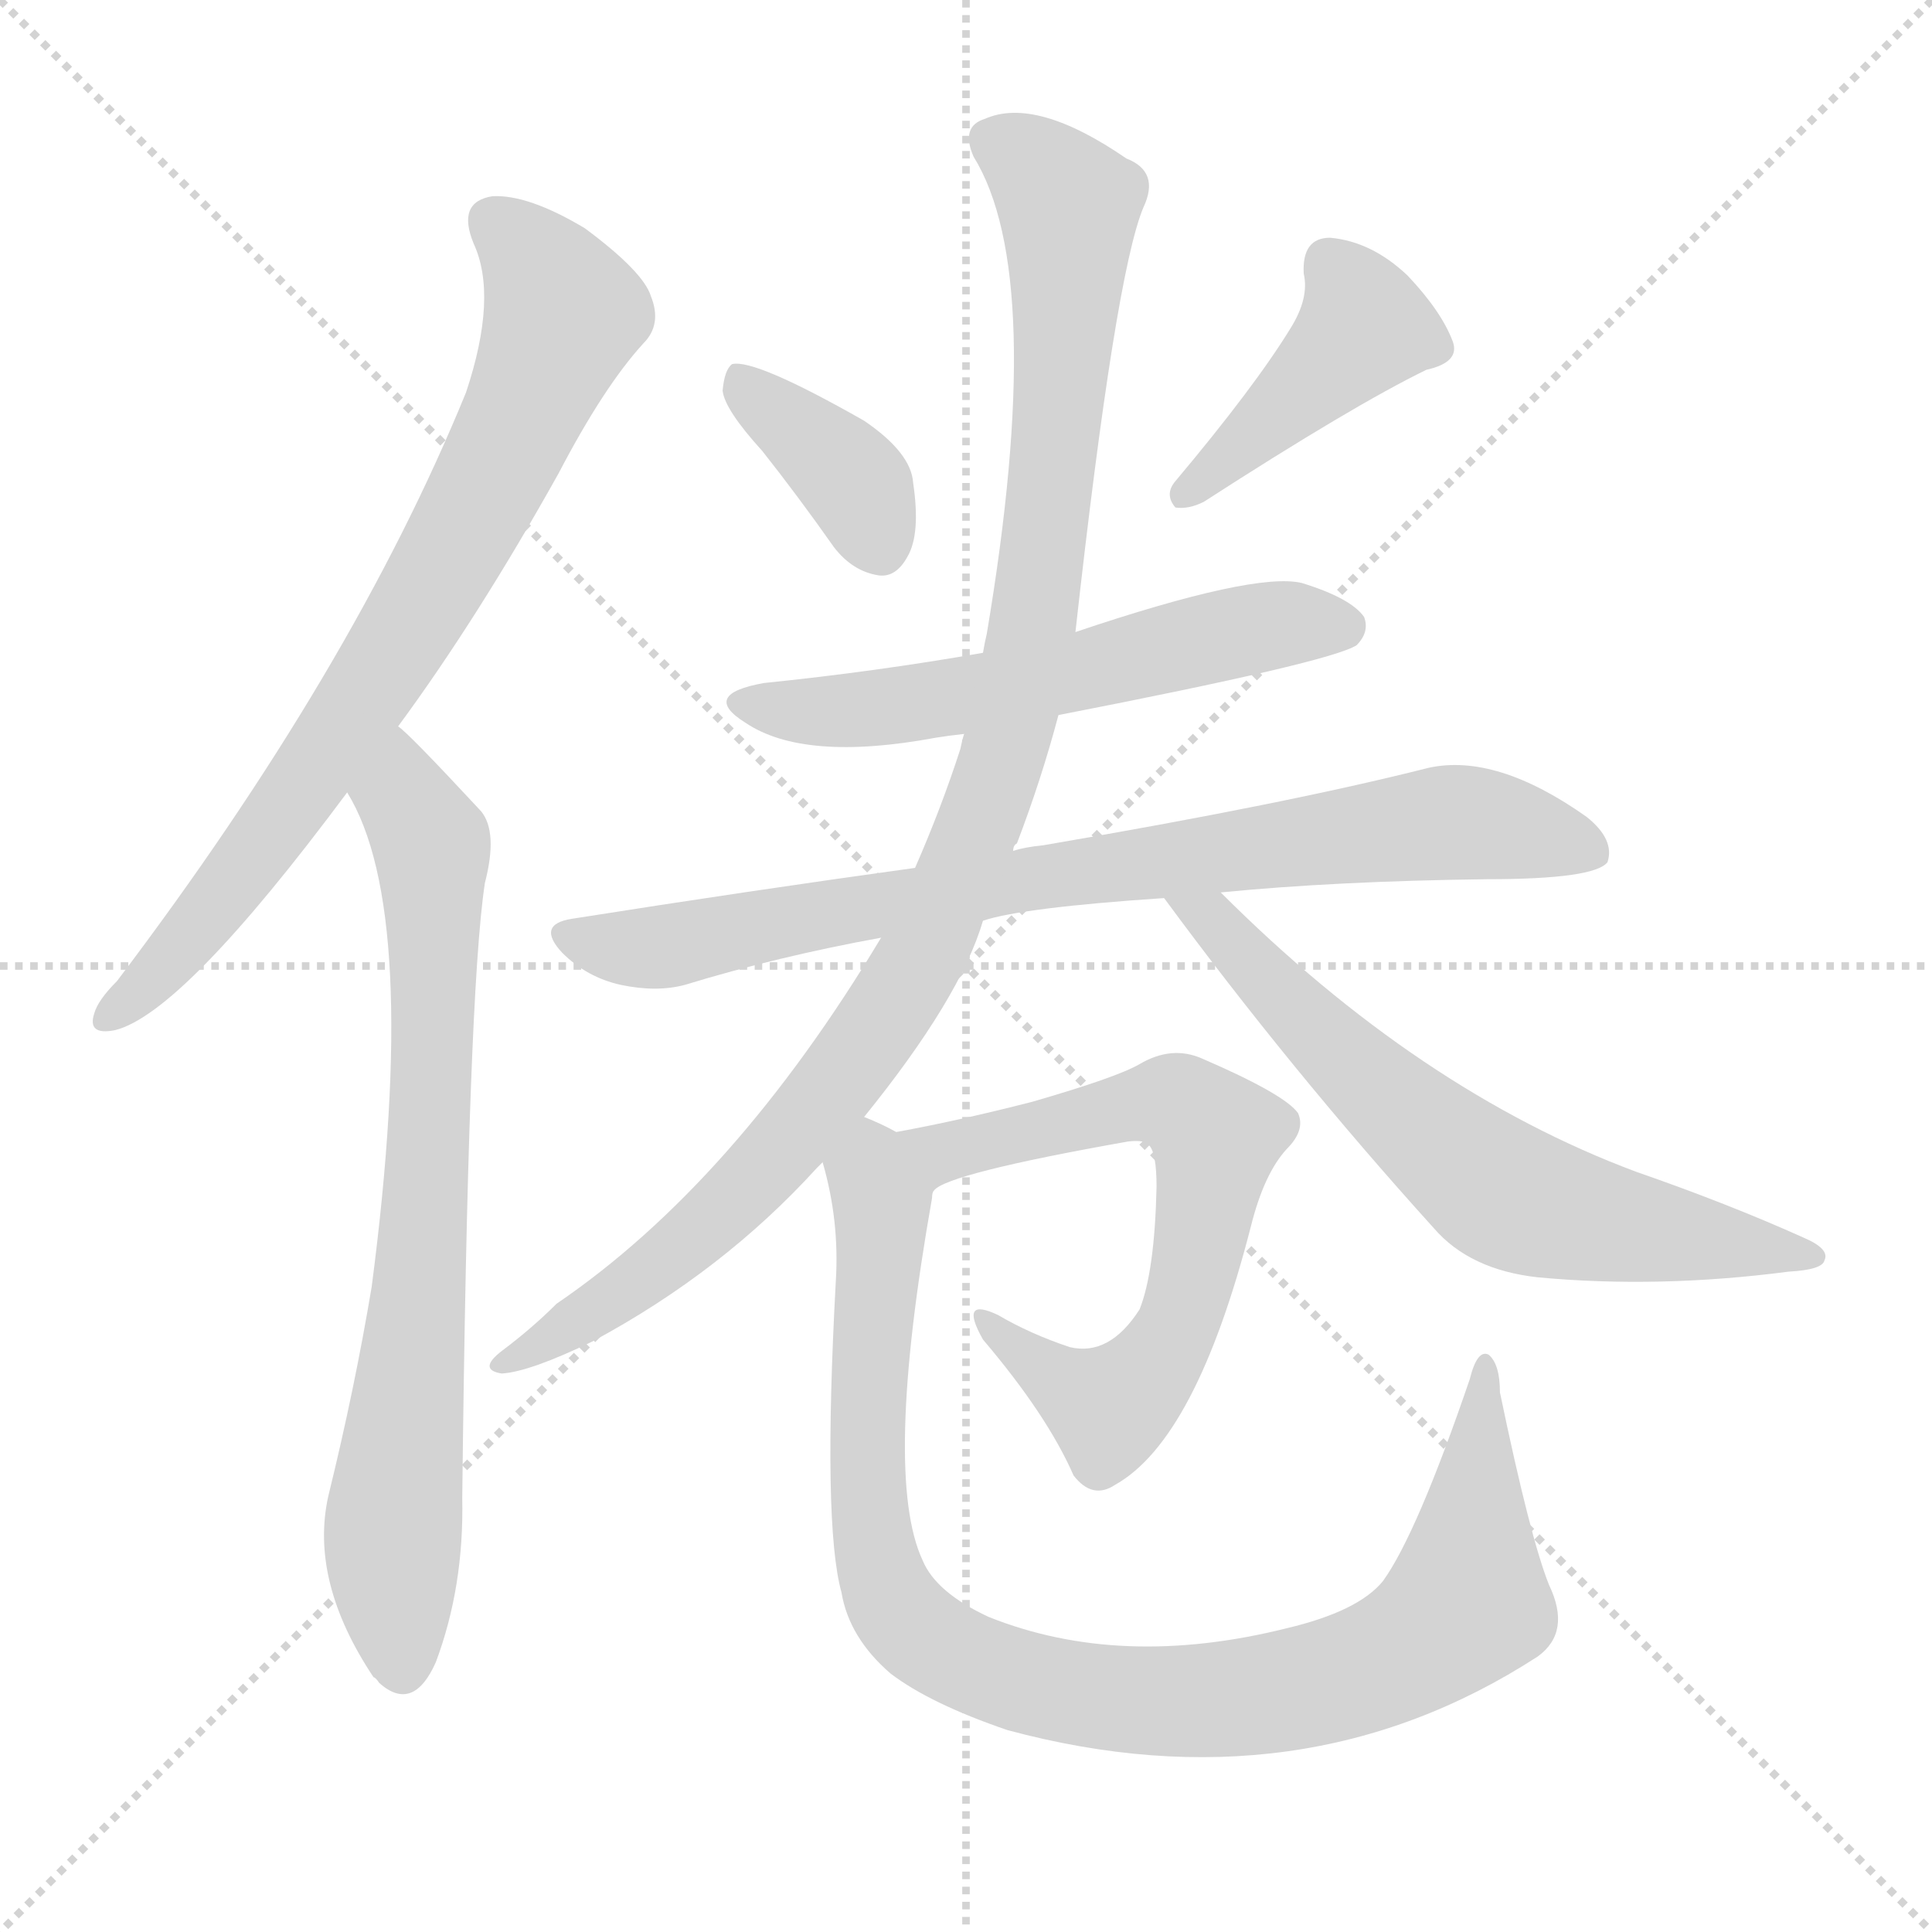 <svg version="1.1" viewBox="0 0 1024 1024" xmlns="http://www.w3.org/2000/svg">
  <g stroke="lightgray" stroke-dasharray="1,1" stroke-width="1" transform="scale(4, 4)">
    <line x1="0" y1="0" x2="256" y2="256"></line>
    <line x1="256" y1="0" x2="0" y2="256"></line>
    <line x1="128" y1="0" x2="128" y2="256"></line>
    <line x1="0" y1="128" x2="256" y2="128"></line>
  </g>
  <g transform="scale(1, -1) translate(0, -900)">
    <style type="text/css">
      
        @keyframes keyframes0 {
          from {
            stroke: blue;
            stroke-dashoffset: 761;
            stroke-width: 128;
          }
          71% {
            animation-timing-function: step-end;
            stroke: blue;
            stroke-dashoffset: 0;
            stroke-width: 128;
          }
          to {
            stroke: black;
            stroke-width: 1024;
          }
        }
        #make-me-a-hanzi-animation-0 {
          animation: keyframes0 0.869s both;
          animation-delay: 0s;
          animation-timing-function: linear;
        }
      
        @keyframes keyframes1 {
          from {
            stroke: blue;
            stroke-dashoffset: 750;
            stroke-width: 128;
          }
          71% {
            animation-timing-function: step-end;
            stroke: blue;
            stroke-dashoffset: 0;
            stroke-width: 128;
          }
          to {
            stroke: black;
            stroke-width: 1024;
          }
        }
        #make-me-a-hanzi-animation-1 {
          animation: keyframes1 0.86s both;
          animation-delay: 0.869s;
          animation-timing-function: linear;
        }
      
        @keyframes keyframes2 {
          from {
            stroke: blue;
            stroke-dashoffset: 375;
            stroke-width: 128;
          }
          55% {
            animation-timing-function: step-end;
            stroke: blue;
            stroke-dashoffset: 0;
            stroke-width: 128;
          }
          to {
            stroke: black;
            stroke-width: 1024;
          }
        }
        #make-me-a-hanzi-animation-2 {
          animation: keyframes2 0.555s both;
          animation-delay: 1.73s;
          animation-timing-function: linear;
        }
      
        @keyframes keyframes3 {
          from {
            stroke: blue;
            stroke-dashoffset: 423;
            stroke-width: 128;
          }
          58% {
            animation-timing-function: step-end;
            stroke: blue;
            stroke-dashoffset: 0;
            stroke-width: 128;
          }
          to {
            stroke: black;
            stroke-width: 1024;
          }
        }
        #make-me-a-hanzi-animation-3 {
          animation: keyframes3 0.594s both;
          animation-delay: 2.285s;
          animation-timing-function: linear;
        }
      
        @keyframes keyframes4 {
          from {
            stroke: blue;
            stroke-dashoffset: 576;
            stroke-width: 128;
          }
          65% {
            animation-timing-function: step-end;
            stroke: blue;
            stroke-dashoffset: 0;
            stroke-width: 128;
          }
          to {
            stroke: black;
            stroke-width: 1024;
          }
        }
        #make-me-a-hanzi-animation-4 {
          animation: keyframes4 0.719s both;
          animation-delay: 2.879s;
          animation-timing-function: linear;
        }
      
        @keyframes keyframes5 {
          from {
            stroke: blue;
            stroke-dashoffset: 807;
            stroke-width: 128;
          }
          72% {
            animation-timing-function: step-end;
            stroke: blue;
            stroke-dashoffset: 0;
            stroke-width: 128;
          }
          to {
            stroke: black;
            stroke-width: 1024;
          }
        }
        #make-me-a-hanzi-animation-5 {
          animation: keyframes5 0.907s both;
          animation-delay: 3.598s;
          animation-timing-function: linear;
        }
      
        @keyframes keyframes6 {
          from {
            stroke: blue;
            stroke-dashoffset: 1031;
            stroke-width: 128;
          }
          77% {
            animation-timing-function: step-end;
            stroke: blue;
            stroke-dashoffset: 0;
            stroke-width: 128;
          }
          to {
            stroke: black;
            stroke-width: 1024;
          }
        }
        #make-me-a-hanzi-animation-6 {
          animation: keyframes6 1.089s both;
          animation-delay: 4.505s;
          animation-timing-function: linear;
        }
      
        @keyframes keyframes7 {
          from {
            stroke: blue;
            stroke-dashoffset: 655;
            stroke-width: 128;
          }
          68% {
            animation-timing-function: step-end;
            stroke: blue;
            stroke-dashoffset: 0;
            stroke-width: 128;
          }
          to {
            stroke: black;
            stroke-width: 1024;
          }
        }
        #make-me-a-hanzi-animation-7 {
          animation: keyframes7 0.783s both;
          animation-delay: 5.594s;
          animation-timing-function: linear;
        }
      
        @keyframes keyframes8 {
          from {
            stroke: blue;
            stroke-dashoffset: 657;
            stroke-width: 128;
          }
          68% {
            animation-timing-function: step-end;
            stroke: blue;
            stroke-dashoffset: 0;
            stroke-width: 128;
          }
          to {
            stroke: black;
            stroke-width: 1024;
          }
        }
        #make-me-a-hanzi-animation-8 {
          animation: keyframes8 0.785s both;
          animation-delay: 6.377s;
          animation-timing-function: linear;
        }
      
        @keyframes keyframes9 {
          from {
            stroke: blue;
            stroke-dashoffset: 964;
            stroke-width: 128;
          }
          76% {
            animation-timing-function: step-end;
            stroke: blue;
            stroke-dashoffset: 0;
            stroke-width: 128;
          }
          to {
            stroke: black;
            stroke-width: 1024;
          }
        }
        #make-me-a-hanzi-animation-9 {
          animation: keyframes9 1.035s both;
          animation-delay: 7.161s;
          animation-timing-function: linear;
        }
      
    </style>
    
      <path d="M 211 515 Q 253 572 296 649 Q 320 695 341 718 Q 351 728 345 743 Q 341 756 310 779 Q 280 797 261 796 Q 242 793 251 771 Q 264 743 247 692 Q 187 545 62 380 Q 52 370 50 363 Q 46 351 61 354 Q 97 363 184 480 L 211 515 Z" fill="lightgray"></path>
    
      <path d="M 184 480 Q 223 417 197 218 Q 188 164 174 107 Q 164 62 198 11 Q 199 11 201 8 Q 219 -8 231 19 Q 246 59 245 106 Q 248 373 257 432 Q 264 459 255 470 Q 216 512 211 515 C 189 536 170 507 184 480 Z" fill="lightgray"></path>
    
      <path d="M 404 661 Q 423 637 442 610 Q 452 597 466 595 Q 475 594 481 605 Q 488 617 484 644 Q 483 660 458 677 Q 400 710 388 707 Q 384 704 383 693 Q 384 683 404 661 Z" fill="lightgray"></path>
    
      <path d="M 684 726 Q 665 695 623 645 Q 617 638 623 631 Q 630 630 638 634 Q 717 685 756 704 Q 774 708 770 719 Q 764 735 746 754 Q 727 772 705 774 Q 690 774 691 755 Q 694 742 684 726 Z" fill="lightgray"></path>
    
      <path d="M 561 521 Q 705 549 719 558 Q 726 565 723 573 Q 716 583 690 591 Q 665 597 570 565 L 521 554 Q 464 544 405 538 Q 371 532 395 517 Q 426 496 496 509 Q 502 510 511 511 L 561 521 Z" fill="lightgray"></path>
    
      <path d="M 521 412 Q 542 419 617 424 L 647 427 Q 708 433 788 434 Q 845 434 852 443 Q 856 455 841 467 Q 793 501 757 493 Q 682 474 553 452 Q 543 451 537 449 L 485 440 Q 398 428 303 413 Q 284 410 298 395 Q 311 382 329 378 Q 348 374 363 378 Q 412 393 467 403 L 521 412 Z" fill="lightgray"></path>
    
      <path d="M 458 308 Q 509 371 521 412 L 537 449 Q 537 452 539 453 Q 552 487 561 521 L 570 565 Q 591 754 606 790 Q 615 809 597 816 Q 549 849 522 837 Q 509 833 516 817 Q 555 754 523 564 Q 522 560 521 554 L 511 511 Q 510 508 509 503 Q 499 472 485 440 L 467 403 Q 389 273 295 209 Q 282 196 266 184 Q 253 174 266 172 Q 281 173 314 189 Q 383 226 433 281 Q 434 282 436 284 L 458 308 Z" fill="lightgray"></path>
    
      <path d="M 617 424 Q 684 333 760 249 Q 779 227 815 223 Q 879 217 948 226 Q 966 227 967 232 Q 970 238 956 244 Q 916 262 867 279 Q 752 322 647 427 C 626 448 599 448 617 424 Z" fill="lightgray"></path>
    
      <path d="M 495 269 Q 502 278 598 295 Q 607 296 609 293 Q 613 289 613 271 Q 612 226 604 206 Q 588 181 567 186 Q 546 193 529 203 Q 508 213 521 190 Q 555 150 569 118 Q 579 105 591 113 Q 634 137 663 250 Q 670 278 682 291 Q 692 301 688 310 Q 681 320 637 339 Q 621 346 604 336 Q 592 329 547 316 Q 508 306 475 300 C 446 294 468 256 495 269 Z" fill="lightgray"></path>
    
      <path d="M 821 60 Q 811 85 795 162 Q 795 177 789 182 Q 783 185 779 169 Q 751 87 733 62 Q 720 46 682 37 Q 594 15 524 43 Q 496 56 489 73 Q 468 118 494 265 Q 494 268 495 269 C 500 293 500 293 475 300 Q 468 304 458 308 C 432 323 429 313 436 284 Q 445 253 443 221 Q 436 92 446 56 Q 450 32 472 13 Q 493 -3 534 -17 Q 690 -59 815 22 Q 833 35 821 60 Z" fill="lightgray"></path>
    
    
      <clipPath id="make-me-a-hanzi-clip-0">
        <path d="M 211 515 Q 253 572 296 649 Q 320 695 341 718 Q 351 728 345 743 Q 341 756 310 779 Q 280 797 261 796 Q 242 793 251 771 Q 264 743 247 692 Q 187 545 62 380 Q 52 370 50 363 Q 46 351 61 354 Q 97 363 184 480 L 211 515 Z"></path>
      </clipPath>
      <path clip-path="url(#make-me-a-hanzi-clip-0)" d="M 262 781 L 280 767 L 298 734 L 266 656 L 161 482 L 94 396 L 59 363" fill="none" id="make-me-a-hanzi-animation-0" stroke-dasharray="633 1266" stroke-linecap="round"></path>
    
      <clipPath id="make-me-a-hanzi-clip-1">
        <path d="M 184 480 Q 223 417 197 218 Q 188 164 174 107 Q 164 62 198 11 Q 199 11 201 8 Q 219 -8 231 19 Q 246 59 245 106 Q 248 373 257 432 Q 264 459 255 470 Q 216 512 211 515 C 189 536 170 507 184 480 Z"></path>
      </clipPath>
      <path clip-path="url(#make-me-a-hanzi-clip-1)" d="M 209 508 L 214 477 L 229 453 L 230 409 L 224 232 L 208 85 L 214 20" fill="none" id="make-me-a-hanzi-animation-1" stroke-dasharray="622 1244" stroke-linecap="round"></path>
    
      <clipPath id="make-me-a-hanzi-clip-2">
        <path d="M 404 661 Q 423 637 442 610 Q 452 597 466 595 Q 475 594 481 605 Q 488 617 484 644 Q 483 660 458 677 Q 400 710 388 707 Q 384 704 383 693 Q 384 683 404 661 Z"></path>
      </clipPath>
      <path clip-path="url(#make-me-a-hanzi-clip-2)" d="M 391 698 L 448 650 L 467 610" fill="none" id="make-me-a-hanzi-animation-2" stroke-dasharray="247 494" stroke-linecap="round"></path>
    
      <clipPath id="make-me-a-hanzi-clip-3">
        <path d="M 684 726 Q 665 695 623 645 Q 617 638 623 631 Q 630 630 638 634 Q 717 685 756 704 Q 774 708 770 719 Q 764 735 746 754 Q 727 772 705 774 Q 690 774 691 755 Q 694 742 684 726 Z"></path>
      </clipPath>
      <path clip-path="url(#make-me-a-hanzi-clip-3)" d="M 705 760 L 723 727 L 629 638" fill="none" id="make-me-a-hanzi-animation-3" stroke-dasharray="295 590" stroke-linecap="round"></path>
    
      <clipPath id="make-me-a-hanzi-clip-4">
        <path d="M 561 521 Q 705 549 719 558 Q 726 565 723 573 Q 716 583 690 591 Q 665 597 570 565 L 521 554 Q 464 544 405 538 Q 371 532 395 517 Q 426 496 496 509 Q 502 510 511 511 L 561 521 Z"></path>
      </clipPath>
      <path clip-path="url(#make-me-a-hanzi-clip-4)" d="M 397 529 L 437 522 L 483 526 L 659 566 L 712 568" fill="none" id="make-me-a-hanzi-animation-4" stroke-dasharray="448 896" stroke-linecap="round"></path>
    
      <clipPath id="make-me-a-hanzi-clip-5">
        <path d="M 521 412 Q 542 419 617 424 L 647 427 Q 708 433 788 434 Q 845 434 852 443 Q 856 455 841 467 Q 793 501 757 493 Q 682 474 553 452 Q 543 451 537 449 L 485 440 Q 398 428 303 413 Q 284 410 298 395 Q 311 382 329 378 Q 348 374 363 378 Q 412 393 467 403 L 521 412 Z"></path>
      </clipPath>
      <path clip-path="url(#make-me-a-hanzi-clip-5)" d="M 301 404 L 354 398 L 565 438 L 767 464 L 845 449" fill="none" id="make-me-a-hanzi-animation-5" stroke-dasharray="679 1358" stroke-linecap="round"></path>
    
      <clipPath id="make-me-a-hanzi-clip-6">
        <path d="M 458 308 Q 509 371 521 412 L 537 449 Q 537 452 539 453 Q 552 487 561 521 L 570 565 Q 591 754 606 790 Q 615 809 597 816 Q 549 849 522 837 Q 509 833 516 817 Q 555 754 523 564 Q 522 560 521 554 L 511 511 Q 510 508 509 503 Q 499 472 485 440 L 467 403 Q 389 273 295 209 Q 282 196 266 184 Q 253 174 266 172 Q 281 173 314 189 Q 383 226 433 281 Q 434 282 436 284 L 458 308 Z"></path>
      </clipPath>
      <path clip-path="url(#make-me-a-hanzi-clip-6)" d="M 525 825 L 548 813 L 566 791 L 566 761 L 550 580 L 521 467 L 476 371 L 404 279 L 339 221 L 269 178" fill="none" id="make-me-a-hanzi-animation-6" stroke-dasharray="903 1806" stroke-linecap="round"></path>
    
      <clipPath id="make-me-a-hanzi-clip-7">
        <path d="M 617 424 Q 684 333 760 249 Q 779 227 815 223 Q 879 217 948 226 Q 966 227 967 232 Q 970 238 956 244 Q 916 262 867 279 Q 752 322 647 427 C 626 448 599 448 617 424 Z"></path>
      </clipPath>
      <path clip-path="url(#make-me-a-hanzi-clip-7)" d="M 625 420 L 644 412 L 735 317 L 796 268 L 852 251 L 961 234" fill="none" id="make-me-a-hanzi-animation-7" stroke-dasharray="527 1054" stroke-linecap="round"></path>
    
      <clipPath id="make-me-a-hanzi-clip-8">
        <path d="M 495 269 Q 502 278 598 295 Q 607 296 609 293 Q 613 289 613 271 Q 612 226 604 206 Q 588 181 567 186 Q 546 193 529 203 Q 508 213 521 190 Q 555 150 569 118 Q 579 105 591 113 Q 634 137 663 250 Q 670 278 682 291 Q 692 301 688 310 Q 681 320 637 339 Q 621 346 604 336 Q 592 329 547 316 Q 508 306 475 300 C 446 294 468 256 495 269 Z"></path>
      </clipPath>
      <path clip-path="url(#make-me-a-hanzi-clip-8)" d="M 482 297 L 508 291 L 619 316 L 644 298 L 633 225 L 621 190 L 594 158 L 588 154 L 560 168 L 531 193" fill="none" id="make-me-a-hanzi-animation-8" stroke-dasharray="529 1058" stroke-linecap="round"></path>
    
      <clipPath id="make-me-a-hanzi-clip-9">
        <path d="M 821 60 Q 811 85 795 162 Q 795 177 789 182 Q 783 185 779 169 Q 751 87 733 62 Q 720 46 682 37 Q 594 15 524 43 Q 496 56 489 73 Q 468 118 494 265 Q 494 268 495 269 C 500 293 500 293 475 300 Q 468 304 458 308 C 432 323 429 313 436 284 Q 445 253 443 221 Q 436 92 446 56 Q 450 32 472 13 Q 493 -3 534 -17 Q 690 -59 815 22 Q 833 35 821 60 Z"></path>
      </clipPath>
      <path clip-path="url(#make-me-a-hanzi-clip-9)" d="M 460 299 L 468 258 L 459 148 L 465 71 L 491 31 L 538 10 L 581 0 L 657 0 L 712 11 L 751 28 L 778 53 L 788 176" fill="none" id="make-me-a-hanzi-animation-9" stroke-dasharray="836 1672" stroke-linecap="round"></path>
    
  </g>
</svg>